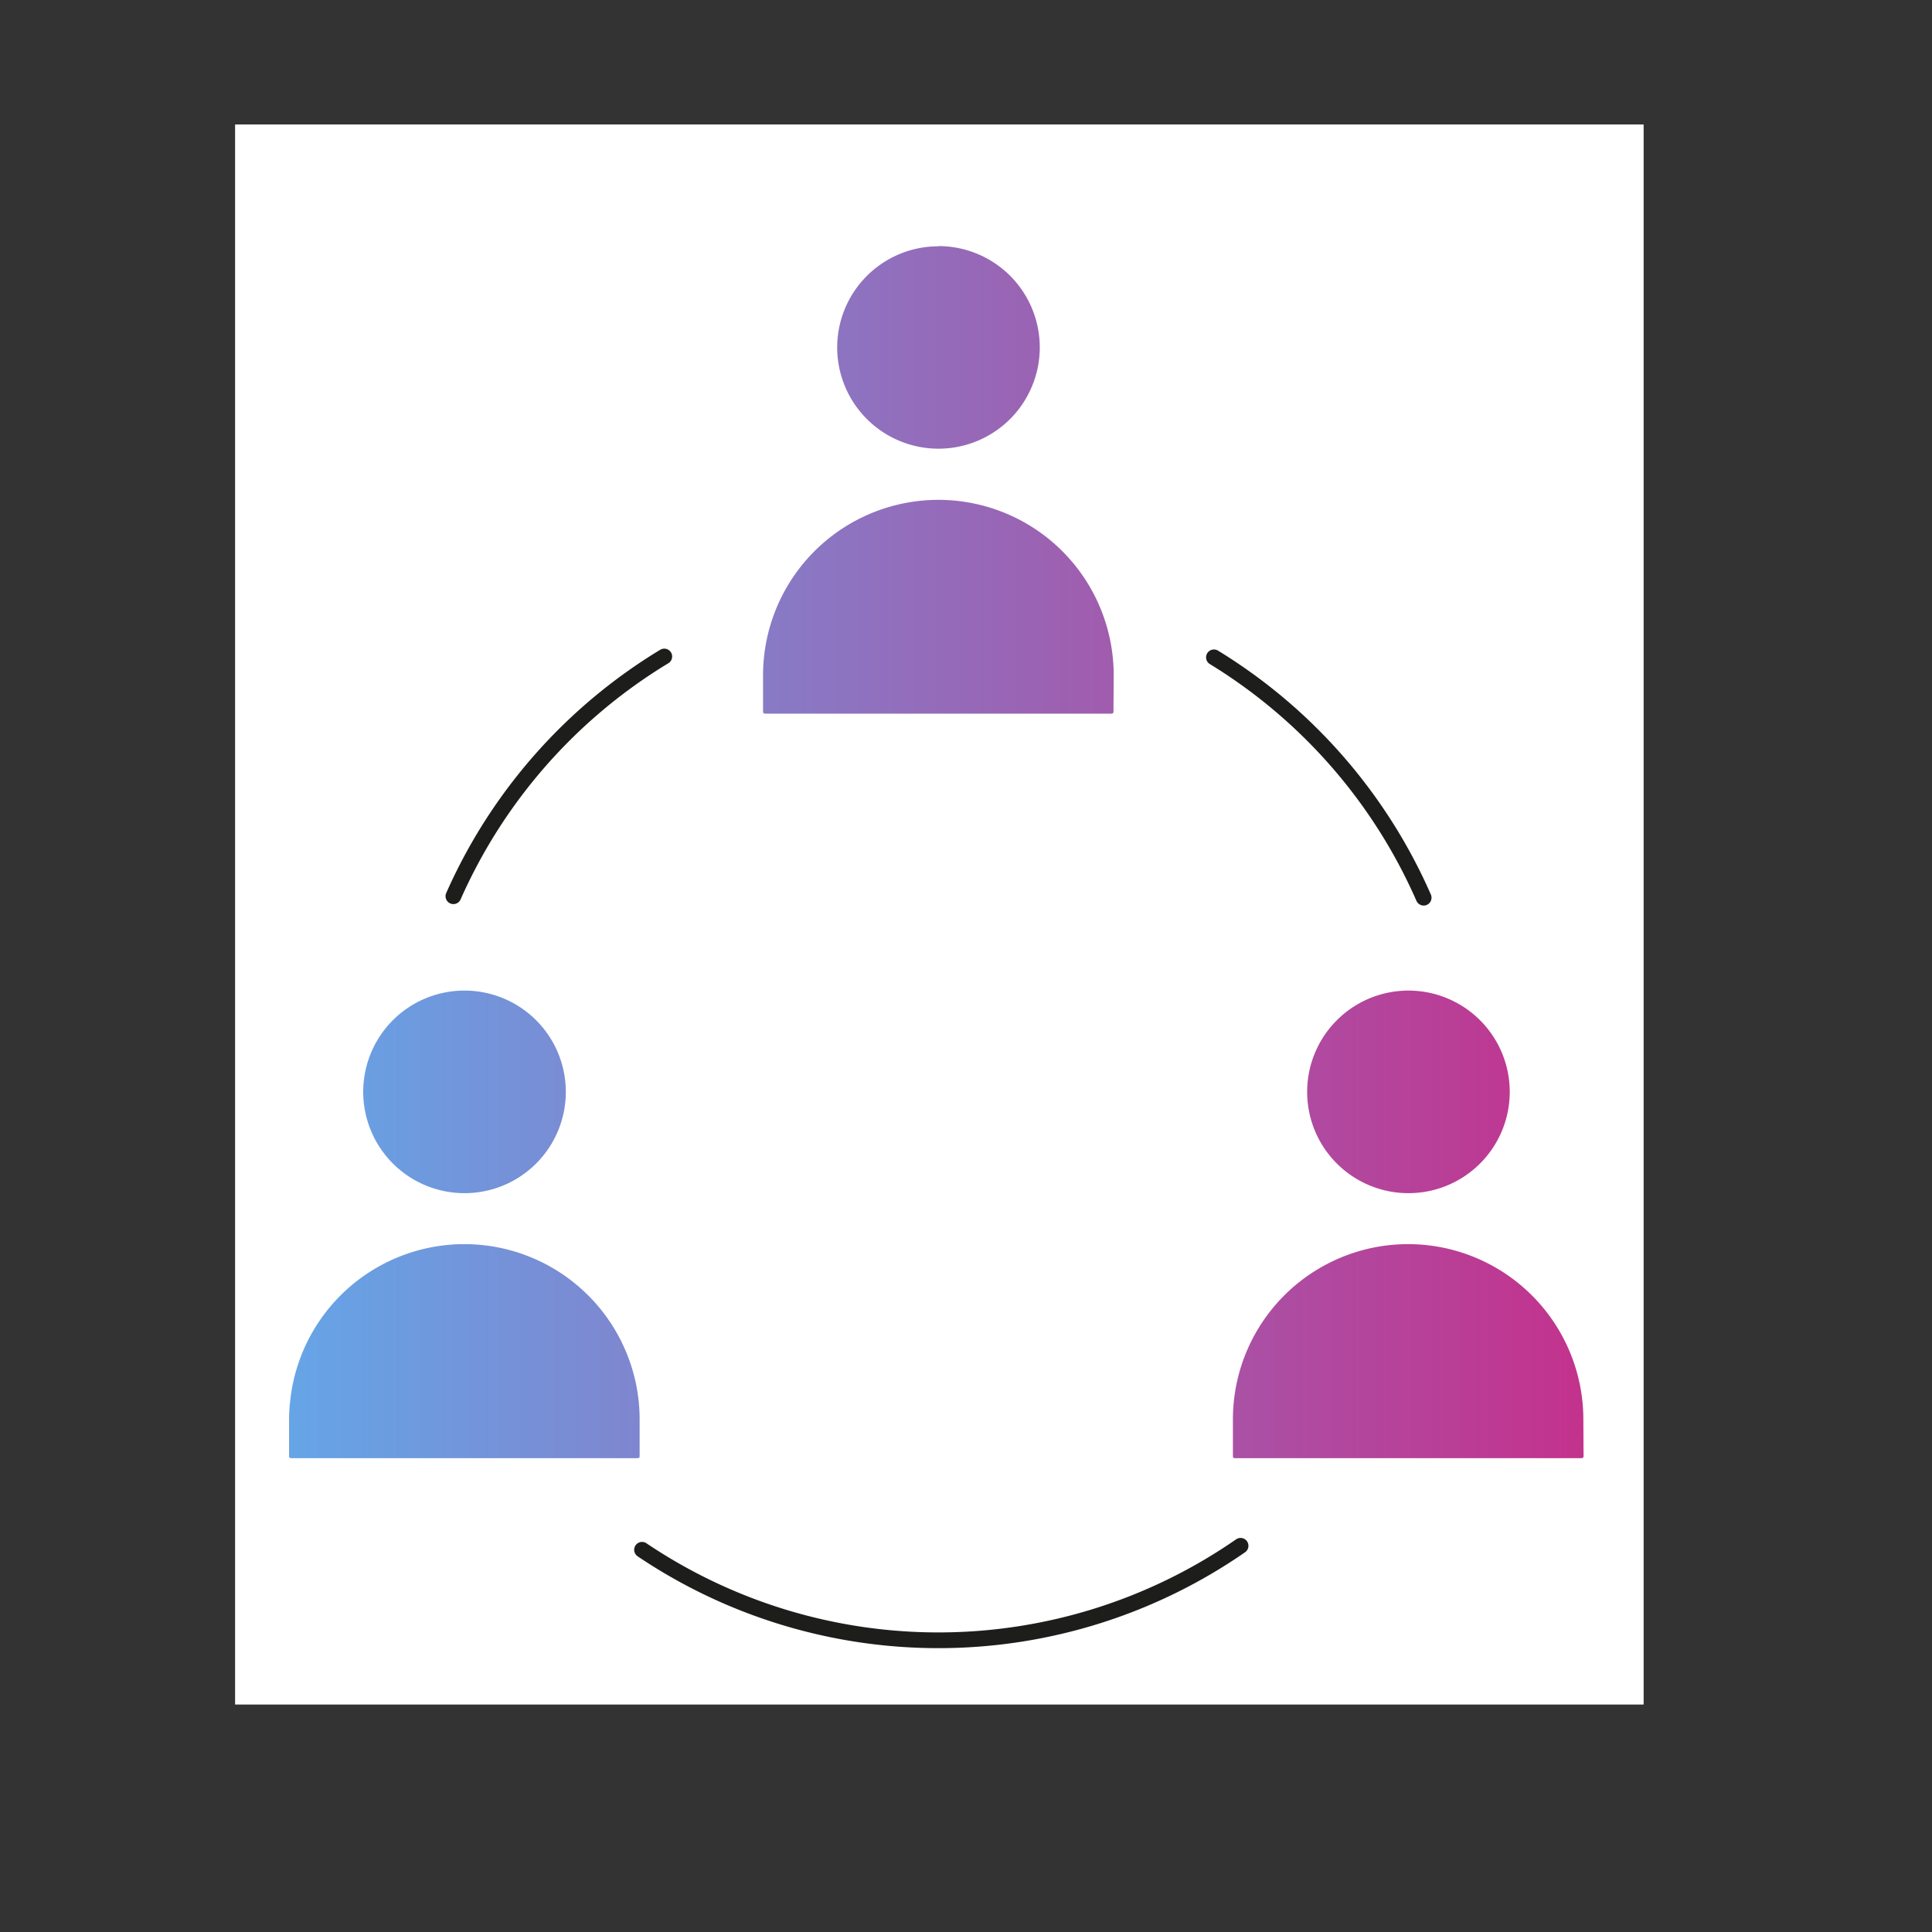 <svg xmlns="http://www.w3.org/2000/svg" xmlns:xlink="http://www.w3.org/1999/xlink" viewBox="0 0 184.25 184.25"><rect x="0" y="0" width="184.25" height="184.25" fill="#333333" stroke="none"/><defs><style>.cls-1{fill:url(#linear-gradient);}.cls-2{fill:#fff;}.cls-3{fill:none;stroke:#1d1d1b;stroke-linecap:round;stroke-linejoin:round;stroke-width:1.5px;}</style><linearGradient id="linear-gradient" x1="27.58" y1="86.57" x2="151.04" y2="86.57" gradientUnits="userSpaceOnUse"><stop offset="0" stop-color="#65a5e7"/><stop offset="1" stop-color="#c3328d"/></linearGradient></defs><title>Artboard 5 copy 10</title><g id="Icons"><rect class="cls-1" x="27.58" y="16.7" width="123.46" height="139.73"/><path class="cls-2" d="M22.42,11.87V162.56H156.75V11.87Zm111.9,82.6a9.66,9.66,0,1,1-9.66,9.65A9.66,9.66,0,0,1,134.32,94.47Zm-44.83-71a9.66,9.66,0,1,1-9.65,9.66A9.65,9.65,0,0,1,89.49,23.49Zm-45.19,71a9.66,9.66,0,1,1-9.66,9.65A9.65,9.65,0,0,1,44.3,94.47ZM61,138.89a.17.17,0,0,1-.17.17H27.75a.16.16,0,0,1-.17-.17v-3.52A16.71,16.71,0,0,1,44.3,118.65h0A16.72,16.72,0,0,1,61,135.37Zm45.19-71a.17.17,0,0,1-.16.17H72.94a.18.18,0,0,1-.17-.17V64.39A16.73,16.73,0,0,1,89.49,47.67h0a16.72,16.72,0,0,1,16.72,16.72Zm44.83,71a.17.17,0,0,1-.17.17h-33.1a.16.16,0,0,1-.17-.17v-3.52a16.71,16.71,0,0,1,16.72-16.72h0A16.72,16.72,0,0,1,151,135.37Z"/><path class="cls-3" d="M118.31,147.42a50.59,50.59,0,0,1-57.08.38"/><path class="cls-3" d="M115.77,62.69a50.75,50.75,0,0,1,20,22.92"/><path class="cls-3" d="M43.24,85.47A50.71,50.71,0,0,1,63.35,62.61"/></g></svg>
